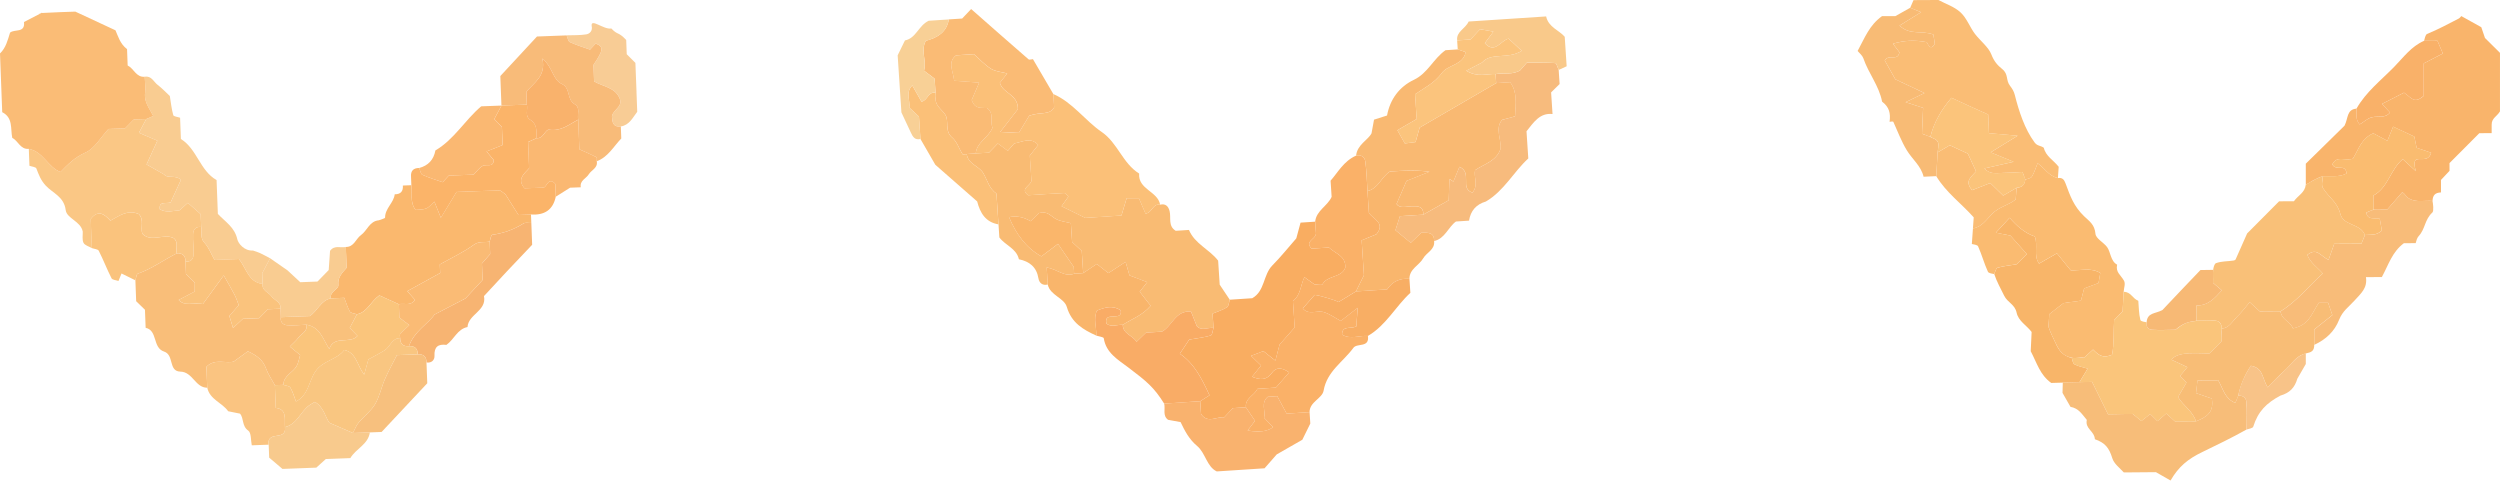 <?xml version="1.0" encoding="UTF-8"?><svg id="_レイヤー_2" xmlns="http://www.w3.org/2000/svg" viewBox="0 0 1214.35 233.41"><defs><style>.cls-1{fill:#f9bb73;}.cls-1,.cls-2,.cls-3,.cls-4,.cls-5,.cls-6,.cls-7,.cls-8,.cls-9,.cls-10,.cls-11,.cls-12,.cls-13,.cls-14,.cls-15,.cls-16,.cls-17,.cls-18,.cls-19,.cls-20,.cls-21,.cls-22,.cls-23,.cls-24,.cls-25,.cls-26,.cls-27,.cls-28,.cls-29,.cls-30,.cls-31,.cls-32,.cls-33,.cls-34,.cls-35,.cls-36,.cls-37,.cls-38,.cls-39,.cls-40,.cls-41,.cls-42,.cls-43,.cls-44,.cls-45,.cls-46,.cls-47,.cls-48,.cls-49{stroke-width:0px;}.cls-2{fill:#f9b972;}.cls-3{fill:#fabb71;}.cls-4{fill:#fbb469;}.cls-5{fill:#fac57b;}.cls-6{fill:#f9c98a;}.cls-7{fill:#fab86e;}.cls-8{fill:#fabc70;}.cls-9{fill:#f9b26c;}.cls-10{fill:#fabb75;}.cls-11{fill:#fabc76;}.cls-12{fill:#f8b569;}.cls-13{fill:#f9c078;}.cls-14{fill:#f8d096;}.cls-15{fill:#f8bc79;}.cls-16{fill:#f7bd79;}.cls-17{fill:#f9cc91;}.cls-18{fill:#f8ae64;}.cls-19{fill:#f9c681;}.cls-20{fill:#f8bd76;}.cls-21{fill:#fac57c;}.cls-22{fill:#fbc47b;}.cls-23{fill:#fabd75;}.cls-24{fill:#f8bb79;}.cls-25{fill:#fab66b;}.cls-26{fill:#fac37d;}.cls-27{fill:#fac481;}.cls-28{fill:#fab168;}.cls-29{fill:#f9ac66;}.cls-30{fill:#f9ad61;}.cls-31{fill:#f9b56b;}.cls-32{fill:#f9b26e;}.cls-33{fill:#f7b472;}.cls-34{fill:#f8cc95;}.cls-35{fill:#f8c388;}.cls-36{fill:#f7c07e;}.cls-37{fill:#fbc47d;}.cls-38{fill:#fbc078;}.cls-39{fill:#f8ca8d;}.cls-40{fill:#f7bb7d;}.cls-41{fill:#f9be79;}.cls-42{fill:#f9c17c;}.cls-43{fill:#f7b975;}.cls-44{fill:#fab872;}.cls-45{fill:#f9b66d;}.cls-46{fill:#fac785;}.cls-47{fill:#f8bb75;}.cls-48{fill:#f9b169;}.cls-49{fill:#f9b46b;}</style></defs><g id="illust"><path class="cls-1" d="m577.53,111.7c2.8,6.75,9.91,9.36,14.17,14.91.13,1.92.26,4.02.4,6.12.14,2.14.28,4.27.36,5.55,1.9,2.85,3.39,5.07,4.88,7.3-.42,1.26-.46,3.12-1.32,3.66-2.2,1.37-4.76,2.15-7.03,3.1.17,2.66.32,4.8.46,6.95-2.7-.36-5.67,1.68-8.09-.87-1-2.5-1.98-4.94-2.85-7.13-7.69-.43-8.97,6.92-14.04,9.79-2.49.16-5.32.35-7.8.51-1.66,1.6-3.05,2.95-4.58,4.43-2.02-3.23-6.65-3.82-6.71-8.24,4.3-2.82,9.44-4.47,13.55-9.25-1.85-2.37-3.5-4.49-5.33-6.83.97-1.24,2.23-2.83,3.65-4.64-3.06-1.17-6.12-2.34-8.61-3.29-.72-2.51-1.28-4.44-1.89-6.56-3.19,2.09-5.85,3.82-8.35,5.46-2.47-1.94-4.14-3.25-5.65-4.44-2.18,1.47-4.39,2.95-6.59,4.44-.24-3.59-.47-7.18-.7-10.77-1.56-1.45-3.12-2.9-4.69-4.35-.19-2.87-.38-5.74-.6-9.13-2.41-.65-5.23-.86-7.42-2.14-2.39-1.4-4.13-3.94-8.01-2.79-1.08,1.05-2.58,2.5-4.1,3.97q-5.2-3.11-10.48-1.97c3.35,8.11,8.26,14.92,15.7,19.05,2.28-1.72,4.42-3.33,8.06-6.08,2.32,3.4,4.34,6.34,7.64,11.18-.06-.98.08,1.17.22,3.32-4.62,1.78-8.07-2.1-13.34-3.06.19,3.16.34,5.73.49,8.3-2.6.67-4.16-.85-4.51-2.97-.91-5.56-4.34-8.22-9.49-9.3-1.2-5.29-6.67-6.76-9.49-10.6-.14-2.11-.28-4.23-.42-6.34-.33-4.97-.65-9.94-.98-14.95-3.55-2.41-4.42-6.53-6.43-9.97-2.05-3.51-7.4-4.34-8.02-9.24,1.46-.1,2.92-.19,4.38-.29,2.19-.14,4.38-.29,6.46-.42,1.49-1.55,2.93-3.04,4.27-4.44,1.71,1.26,3.29,2.43,4.84,3.57,1.2-1.37,2.16-2.47,3.13-3.57,3.96-.69,8.05-3.35,11.63.73-1.34,1.7-2.67,3.38-4.07,5.15.28,4.33.57,8.65.81,12.3-.89,2.71-5.67,3.86-1.59,6.98,5.89-.39,11.72-.81,17.56-1.08.52-.02,1.09.9,2,1.7-1.07,1.5-2.18,3.06-3.36,4.7,3.97,1.95,8.04,3.95,11.54,5.67,6.26-.41,11.98-.79,17.56-1.15.9-2.98,1.68-5.56,2.54-8.42,2.16,0,4.15.02,5.94.02,1.26,2.93,2.32,5.4,3.22,7.49,3.32-.48,3.41-5,7.11-4.35,2.67-.67,4,.89,4.56,3.09.82,3.26-.86,7.27,2.98,9.6,2.15-.14,4.31-.28,6.46-.42Z"/><path class="cls-40" d="m713.55,107.18c-2.11.14-4.23.28-6.34.42-3.84,2.82-5.31,8.29-10.6,9.49.07-4.33-2.96-4.11-6.26-4.03-1.34,1.29-2.86,2.74-5.09,4.88-2.41-1.98-4.99-4.1-7.45-6.12,1.02-3.17,1.63-5.08,2.19-6.82,4.11-.27,7.74-.51,11.37-.75,4.1-2.32,8.19-4.64,12.29-6.95.14-3.45.28-6.91.42-10.37.62.43,1.24.86,1.87,1.29,1.05-2.55,2.1-5.09,2.96-7.18,6.49,2.86-.07,10.56,6.34,12.53,3-3.81.49-7.48,1.23-10.89,4.46-3.03,10.33-4.37,12.37-10.3.53-4.82-2.87-9.95.79-14.16,2.36-.64,4.32-1.17,6.28-1.7.26-6.08,1.23-11.7-2.39-16.58-2.42.16-4.59.3-6.77.44-.1-1.46-.19-2.92-.29-4.38,3.99-.69,8.28.46,11.92-1.83,1.01-1.15,1.93-2.2,3.28-3.74,4.31.02,9.06-.09,13.79.21.62.04,1.11,2.18,1.66,3.35.14,2.14.28,4.27.45,6.82-1.31,1.29-2.82,2.78-4.13,4.06.21,3.26.4,6.1.69,10.51-6.22-.69-9.2,4.13-12.64,8.38.14,2.14.28,4.27.42,6.41.14,2.15.28,4.31.45,6.79-7.13,6.51-11.76,15.76-20.61,20.92-4.7,1.38-7.43,4.49-8.18,9.33Z"/><path class="cls-38" d="m511.64,45.68c9.45,4.08,15.29,12.79,23.49,18.41,7.77,5.32,10.18,15.25,18.2,20.21-.6,7.74,9.08,8.56,10.2,15.14-3.7-.65-3.8,3.87-7.11,4.35-.9-2.09-1.96-4.57-3.22-7.49-1.79,0-3.78-.01-5.94-.02-.86,2.85-1.64,5.43-2.54,8.42-5.58.37-11.3.74-17.56,1.15-3.49-1.72-7.56-3.72-11.54-5.67,1.18-1.64,2.28-3.2,3.36-4.7-.91-.8-1.48-1.72-2-1.7-5.84.28-11.67.7-17.56,1.08-4.08-3.11.7-4.26,1.59-6.98-.24-3.66-.52-7.98-.81-12.3,1.41-1.78,2.73-3.46,4.07-5.15-3.58-4.08-7.67-1.43-11.63-.73-.96,1.1-1.93,2.2-3.13,3.57-1.55-1.15-3.13-2.31-4.84-3.57-1.34,1.4-2.78,2.89-4.27,4.44-2.09.14-4.27.28-6.46.42.46-5.5,6.15-7.55,8.17-12.57-1.39-2.77,1.03-6.93-2.76-9.52-2.61-.21-5.75.82-7.37-3.89.91-2.12,2.15-4.99,3.63-8.42-4.23-.32-8.25-.63-12.15-.93-.43-4.71-3.42-8.92.94-12.34,2.99-.2,5.86-.38,8.65-.57,2.81,2.46,5.29,5.22,8.33,7.11,2.17,1.35,5.08,1.52,7.86,2.27-1.61,2.03-2.9,3.66-3.58,4.52,1.47,5.34,8.84,5.43,8.78,12.8-2.26,2.92-5.03,6.5-8.58,11.08,3.52.19,5.5.29,9,.48,1.87-3.09,4.1-6.78,5.04-8.34,5.66-2.07,9.79-.07,12.14-4.06-.14-2.14-.28-4.3-.42-6.47Z"/><path class="cls-30" d="m597.35,145.58c3.64-.24,7.29-.48,10.91-.72,6.22-3.5,5.24-11.36,9.8-15.96,4.11-4.14,7.76-8.73,11.61-13.13.7-2.59,1.4-5.18,2.06-7.63,2.73-.18,4.92-.32,7.11-.47.14,2.19.29,4.37.38,5.77-.28,3.04-5.64,3.58-2.12,7.34,2.87-.19,5.73-.38,8.42-.55,3.14,3.01,8.26,4.04,7.95,9.75-1.79,5.05-8.65,3.59-11.13,8.15-.31.57-2.68.02-3.86-.01-1.71-1.22-3.26-2.33-4.89-3.5-1.93,4.13-1.8,8.7-5.55,11.58.28,4.26.56,8.6.84,12.82-2.52,2.88-4.93,5.62-7.34,8.36-.67,2.53-1.33,5.06-2.04,7.78-2.2-1.74-3.88-3.07-5.82-4.61-1.85.7-3.75,1.42-6.03,2.29,1.95,1.88,3.44,3.32,4.89,4.71-1.25,1.57-2.54,3.19-4.36,5.46,4.03,1.64,7,1.74,9.64-1.89,2.05-2.82,4.71-2.75,8.38-.21-2.27,2.59-4.4,5.02-6.46,7.36-3.22.21-6.08.4-8.97.59-1.5,3.33-6.09,4.51-5.59,8.97-2.08.14-4.16.27-6.36.42-1.34,1.43-2.74,2.93-4.17,4.46-3.72-.45-8.06,3.14-11.24-1.58-.14-2.08-.27-4.16-.41-6.24,1.54-.98,3.07-1.96,4.52-2.88-3.81-8.26-7.52-15.55-14.42-20.18,1.9-2.88,3.78-5.72,4.54-6.86,5.09-.91,7.91-1.16,10.52-2.05.76-.26.89-2.37,1.31-3.63-.14-2.15-.28-4.29-.46-6.95,2.27-.95,4.83-1.73,7.03-3.1.86-.54.91-2.4,1.32-3.66Z"/><path class="cls-10" d="m511.64,45.68c.14,2.17.28,4.34.42,6.47-2.35,3.99-6.48,1.99-12.14,4.06-.95,1.57-3.18,5.26-5.04,8.34-3.5-.19-5.48-.29-9-.48,3.54-4.58,6.32-8.16,8.58-11.08.06-7.37-7.31-7.45-8.78-12.8.68-.86,1.97-2.48,3.58-4.52-2.78-.75-5.69-.92-7.86-2.27-3.04-1.88-5.53-4.65-8.33-7.11-2.79.18-5.66.37-8.65.57-4.37,3.41-1.38,7.63-.94,12.34,3.9.3,7.92.6,12.15.93-1.48,3.43-2.71,6.3-3.63,8.42,1.62,4.7,4.76,3.68,7.37,3.89,3.79,2.59,1.37,6.75,2.76,9.52-2.02,5.02-7.71,7.07-8.17,12.57-1.46.1-2.92.19-4.38.29-.69.05-1.83.38-2.01.09-1.73-2.68-2.73-6.14-5.03-8.07-3.94-3.3-1.32-8.1-3.43-11.22-1.86-2.74-5.2-4.44-4.56-8.52.1-.67-.07-1.38-.11-2.07-.14-2.14-.28-4.27-.45-6.82-1.46-1.1-3.16-2.38-5.16-3.89,1.42-4.82-1.77-9.73.88-14.5,5.56-1.5,10.12-4.07,11.19-10.4,2.17-.14,4.34-.28,6.45-.42,1.46-1.54,2.9-3.05,4.37-4.61,9.33,8.2,18.58,16.35,27.89,24.43.39.34,1.4-.05,2.13-.09,1.65,2.82,3.3,5.65,4.95,8.47,1.65,2.82,3.3,5.65,4.95,8.47Z"/><path class="cls-29" d="m589.45,159.29c-.42,1.26-.55,3.37-1.31,3.63-2.61.89-5.44,1.14-10.52,2.05-.76,1.14-2.63,3.98-4.54,6.86,6.9,4.63,10.62,11.92,14.42,20.18-1.45.92-2.98,1.9-4.52,2.88-5.84.38-11.68.77-17.51,1.15-4.93-7.85-8.23-10.61-17.52-17.63-4.86-3.67-10.71-6.97-11.81-14.11-.09-.6-2.36-.86-3.62-1.27.17-4.06-1.56-8.17.31-12.16,3.87-1.6,7.69-2.71,11.55-.13,1.06,5.84-8.45-.03-6.96,6.45,2.47,1.95,5.29.39,7.94.6.07,4.42,4.69,5,6.71,8.24,1.53-1.48,2.92-2.82,4.58-4.43,2.48-.16,5.31-.35,7.8-.51,5.06-2.87,6.35-10.22,14.04-9.79.87,2.18,1.85,4.63,2.85,7.13,2.42,2.55,5.39.51,8.09.87Z"/><path class="cls-31" d="m545.38,157.78c-2.65-.21-5.47,1.35-7.94-.6-1.49-6.48,8.02-.62,6.96-6.45-3.86-2.58-7.68-1.46-11.55.13-1.87,3.99-.15,8.1-.31,12.16-6.43-2.91-12.07-6.19-14.33-13.89-1.33-4.53-8.1-5.58-9.29-10.94-.15-2.57-.31-5.13-.49-8.3,5.27.96,8.72,4.84,13.34,3.06,1.46-.1,2.92-.19,4.38-.29,2.2-1.48,4.41-2.97,6.59-4.44,1.51,1.19,3.18,2.49,5.65,4.44,2.5-1.64,5.16-3.37,8.35-5.46.61,2.11,1.17,4.05,1.89,6.56,2.49.95,5.55,2.12,8.61,3.29-1.42,1.81-2.68,3.41-3.65,4.64,1.83,2.35,3.49,4.47,5.33,6.83-4.11,4.78-9.25,6.42-13.55,9.25Z"/><path class="cls-38" d="m454.43,45.04c.05.69.22,1.4.11,2.07-.64,4.07,2.71,5.77,4.56,8.52,2.11,3.12-.51,7.93,3.43,11.22,2.3,1.93,3.3,5.39,5.03,8.07.18.28,1.32-.05,2.01-.09.63,4.9,5.97,5.74,8.02,9.24,2.01,3.44,2.88,7.56,6.43,9.97.33,5.01.65,9.98.98,14.95-6.3-1.06-8.91-5.56-10.35-11.14-7.48-6.56-14.96-13.12-20.32-17.81-3.3-5.72-5.26-9.12-7.23-12.53-.24-3.63-.48-7.26-.71-10.85-1.6-1.49-3.17-2.96-4.71-4.4.54-3.49-2.01-7.22,1.44-10.77,1.6,2.83,3.13,5.52,4.47,7.88,3.03-.48,3.13-4.96,6.83-4.32Z"/><path class="cls-25" d="m526.14,132.66c-1.46.1-2.92.19-4.38.29-.14-2.15-.28-4.31-.22-3.32-3.31-4.84-5.32-7.78-7.64-11.18-3.64,2.75-5.78,4.36-8.06,6.08-7.44-4.12-12.35-10.93-15.7-19.05q5.29-1.14,10.48,1.97c1.52-1.47,3.01-2.92,4.1-3.97,3.87-1.15,5.62,1.4,8.01,2.79,2.19,1.28,5.01,1.49,7.42,2.14.22,3.39.41,6.26.6,9.13,1.56,1.45,3.13,2.9,4.69,4.35.23,3.59.47,7.18.7,10.77Z"/><path class="cls-32" d="m565.48,196.03c5.84-.38,11.68-.77,17.51-1.15.14,2.08.27,4.16.41,6.24,3.18,4.72,7.52,1.13,11.24,1.58,1.43-1.53,2.83-3.02,4.17-4.46,2.2-.14,4.28-.28,6.36-.42,1.48,2.2,2.96,4.41,4.43,6.59-1.08,1.41-2.29,2.99-3.57,4.67q8.17,1.55,12.33-1.57c-1.42-1.5-2.85-3.01-4.34-4.59.79-3.48-1.72-7.28,1.83-10.19,1.4-.09,2.83-.19,4.56-.3,1.51,2.79,3.08,5.69,4.58,8.48,3.92-.26,7.52-.49,11.12-.73.14,2.14.28,4.27.36,5.55-1.51,3.07-2.7,5.47-3.88,7.88-3.45,1.97-6.89,3.95-12.43,7.11-.69.79-3.06,3.49-5.92,6.75-7.16.47-14.88.98-23.21,1.52-4.87-2.3-5.47-8.95-9.51-12.33-3.97-3.33-6.02-7.36-8.06-11.63-2.07-.38-4.05-.74-6.08-1.11-2.82-2.08-1.2-5.28-1.91-7.9Z"/><path class="cls-28" d="m636.11,200.19c-3.6.24-7.2.47-11.12.73-1.51-2.79-3.08-5.69-4.58-8.48-1.73.11-3.16.21-4.56.3-3.55,2.91-1.04,6.71-1.83,10.19,1.49,1.58,2.92,3.09,4.34,4.59q-4.16,3.13-12.33,1.57c1.29-1.68,2.5-3.26,3.57-4.67-1.47-2.18-2.95-4.39-4.43-6.59-.5-4.45,4.09-5.64,5.59-8.97,2.89-.19,5.75-.38,8.97-.59,2.06-2.34,4.19-4.78,6.46-7.36-3.67-2.53-6.33-2.6-8.38.21-2.64,3.63-5.61,3.53-9.64,1.89,1.81-2.27,3.11-3.89,4.36-5.46-1.45-1.39-2.94-2.83-4.89-4.71,2.29-.87,4.18-1.59,6.03-2.29,1.94,1.54,3.62,2.87,5.82,4.61.71-2.72,1.38-5.25,2.04-7.78,2.41-2.74,4.82-5.49,7.34-8.36-.28-4.22-.56-8.56-.84-12.82,3.75-2.88,3.62-7.45,5.55-11.58,1.63,1.16,3.18,2.27,4.89,3.5,1.18.03,3.55.58,3.86.01,2.48-4.55,9.34-3.1,11.13-8.15.31-5.71-4.81-6.74-7.95-9.75-2.69.18-5.55.36-8.42.55-3.52-3.76,1.84-4.3,2.12-7.34-.09-1.4-.24-3.58-.38-5.77.55-5.42,6.02-7.58,8-12.05-.14-2.16-.28-4.31-.51-7.86,3.43-3.82,6.28-9.47,12.39-12.17,2.5-.66,4.2.81,4.47,2.81.65,4.76.74,9.6,1.06,14.41.23,3.58.47,7.16.7,10.67,2.32,3.1,8.14,4.91,3.6,10.32-2.45,1-4.87,2-7.13,2.93.41,6.3.79,12.02,1.11,16.97-1.49,3.02-2.69,5.43-3.88,7.85-2.86,1.75-5.72,3.49-8.46,5.16-1.6-1.02-10.26-3.48-11.61-3.46-1.91,2.18-3.82,4.36-5.74,6.54,2.86,3.45,6.76.83,9.94,1.74,3.13.89,5.92,2.99,8.47,4.35,2.79-2.16,4.65-3.6,8.25-6.38-.35,4.66-.54,7.15-.68,9.07-3.2,1.34-6.91-.52-6.92,3.96,4.1,2.48,8.39.34,12.56.62.88,5.94-5.27,3.36-7.05,5.81-4.94,6.79-12.82,11.35-14.46,20.76-.68,3.89-6.81,5.41-6.84,10.46Z"/><path class="cls-2" d="m664.24,92.83c-.32-4.81-.4-9.65-1.06-14.41-.27-2-1.97-3.47-4.47-2.81.53-5.4,5.85-7.58,7.5-10.86.55-3.02.91-4.97,1.21-6.63,2.51-.8,4.42-1.4,6.32-2.01,1.46-7.94,6.03-14.01,13.02-17.33,6.81-3.24,9.42-10.18,15.37-14.39,1.7-.11,3.83-.25,5.97-.39,1.28.43,2.56.86,3.84,1.3-1.26,6.47-8.62,6.05-11.61,10.19-3.41,4.73-8.3,7.1-12.97,10.29.18,2.79.37,5.65.79,12.03-1.76,1.02-5.63,3.27-9.38,5.44,1.79,3.18,2.75,4.9,3.61,6.43,1.94-.25,3.36-.43,5.23-.66.68-2.43,1.41-5.02,1.98-7.03,12.65-7.36,24.92-14.49,37.19-21.63,2.17-.14,4.35-.29,6.77-.44,3.63,4.88,2.66,10.51,2.39,16.58-1.95.53-3.91,1.06-6.28,1.7-3.66,4.21-.26,9.34-.79,14.16-2.04,5.93-7.91,7.27-12.37,10.3-.75,3.41,1.76,7.09-1.23,10.89-6.41-1.97.15-9.67-6.34-12.53-.86,2.09-1.91,4.64-2.96,7.18-.62-.43-1.24-.86-1.87-1.29-.14,3.46-.28,6.91-.42,10.37-4.1,2.32-8.19,4.64-12.29,6.95.05-4.23-2.85-4.14-5.83-4.02-2.7.11-5.65,1.15-7.19-1.15,1.79-4.15,3.38-7.8,4.85-11.21,2.38-.95,4.6-1.83,11.14-4.44-9.44-1.15-14.34-.26-19.16-.12-4.21,2.56-5.63,8.27-10.94,9.52Z"/><path class="cls-37" d="m726.76,40.36c-12.27,7.14-24.55,14.28-37.19,21.63-.57,2.01-1.3,4.61-1.98,7.03-1.87.24-3.29.42-5.23.66-.86-1.54-1.82-3.25-3.61-6.43,3.75-2.18,7.63-4.42,9.38-5.44-.42-6.38-.61-9.25-.79-12.03,4.67-3.19,9.56-5.56,12.97-10.29,2.99-4.14,10.36-3.73,11.61-10.19-1.28-.43-2.56-.87-3.84-1.3-.1-1.46-.19-2.92-.29-4.38,2.17-.14,4.34-.28,6.48-.43,1.48-1.59,2.94-3.16,4.64-4.99,1.85.33,3.83.68,6.48,1.16-1.65,2.23-2.82,3.79-4.16,5.61,4.94,5.45,7.72-1.4,11.58-2.19,1.96,1.83,3.95,3.69,6.33,5.91-6.75,4.33-14.63.52-19.25,5.67-2.44,1.26-4.88,2.53-7.69,3.99,5.79,3.5,10.08,1.36,14.25,1.64.1,1.46.19,2.92.29,4.38Z"/><path class="cls-6" d="m726.47,35.98c-4.17-.28-8.46,1.86-14.25-1.64,2.81-1.46,5.25-2.72,7.69-3.99,4.62-5.15,12.5-1.33,19.25-5.67-2.38-2.22-4.37-4.08-6.33-5.91-3.86.79-6.64,7.65-11.58,2.19,1.35-1.81,2.51-3.38,4.16-5.61-2.65-.47-4.64-.83-6.48-1.16-1.7,1.83-3.16,3.4-4.64,4.99-2.14.14-4.31.28-6.48.43-.52-4.31,3.89-5.5,5.58-9.16,12.39-.81,25.01-1.64,37.63-2.47,1.11,5.26,6.38,6.73,9.03,9.89.34,5.11.64,9.81.94,14.32-1.55.71-2.71,1.25-3.87,1.78-.55-1.17-1.04-3.31-1.66-3.35-4.73-.3-9.48-.19-13.79-.21-1.35,1.54-2.28,2.59-3.28,3.74-3.64,2.29-7.93,1.14-11.92,1.83Z"/><path class="cls-45" d="m664.24,92.83c5.31-1.25,6.73-6.96,10.94-9.52,4.83-.14,9.72-1.04,19.16.12-6.54,2.6-8.76,3.49-11.14,4.44-1.47,3.41-3.06,7.06-4.85,11.21,1.54,2.29,4.49,1.26,7.19,1.15,2.98-.12,5.88-.21,5.83,4.02-3.63.24-7.26.48-11.37.75-.56,1.74-1.17,3.65-2.19,6.82,2.46,2.02,5.04,4.14,7.45,6.12,2.23-2.14,3.74-3.59,5.09-4.88,3.3-.08,6.33-.3,6.26,4.03.47,4.21-3.66,5.52-5.31,8.4-1.99,3.48-6.73,5.12-6.68,9.98-4.62-.42-8.26,1.25-10.83,5.11-5.07.33-10.11.66-15.15.99,1.19-2.41,2.39-4.83,3.88-7.85-.32-4.94-.7-10.67-1.11-16.97,2.26-.93,4.68-1.92,7.13-2.93,4.54-5.42-1.29-7.22-3.6-10.32-.23-3.51-.47-7.09-.7-10.67Z"/><path class="cls-18" d="m658.64,141.56c5.04-.33,10.08-.66,15.15-.99,2.58-3.86,6.21-5.53,10.83-5.11.14,2.15.28,4.31.45,6.79-7.13,6.51-11.76,15.76-20.61,20.92-4.17-.28-8.46,1.86-12.56-.62,0-4.48,3.72-2.62,6.92-3.96.14-1.92.33-4.42.68-9.07-3.6,2.78-5.46,4.23-8.25,6.38-2.55-1.36-5.33-3.46-8.47-4.35-3.18-.9-7.08,1.71-9.94-1.74,1.91-2.18,3.82-4.36,5.74-6.54,1.35-.02,10.01,2.43,11.61,3.46,2.73-1.67,5.59-3.41,8.46-5.16Z"/><path class="cls-14" d="m454.43,45.04c-3.7-.63-3.8,3.84-6.83,4.32-1.34-2.37-2.87-5.06-4.47-7.88-3.45,3.55-.89,7.28-1.44,10.77,1.54,1.44,3.11,2.91,4.71,4.4.24,3.59.47,7.22.71,10.85-2.59.67-3.7-.93-4.6-2.94-1.06-2.37-2.19-4.7-4.66-9.96-.47-7.16-1.16-17.62-1.82-27.72,1.21-2.48,2.38-4.86,3.54-7.25,5.44-1.05,6.46-7.08,11.52-9.55,2.71-.18,6.26-.41,9.8-.64-1.07,6.33-5.63,8.9-11.19,10.4-2.65,4.76.54,9.68-.88,14.5,2,1.5,3.69,2.78,5.16,3.89.17,2.54.31,4.68.45,6.82Z"/><path class="cls-49" d="m1177.47,19.79c.25-.83.65-2.96,1.44-3.29,5.42-2.22,10.27-4.85,15.38-7.48.58-.3.83-.77,1.26-1.21,3.23,1.8,6.47,3.61,9.71,5.4.59,1.75,1.19,3.49,1.79,5.24,2.43,2.41,4.86,4.82,7.29,7.23,0,9.47,0,18.95,0,28.42-1.46,2.5-4.08,3.24-4.04,6.49.02,1.28,0,2.76,0,4.07-2,.02-4,.02-6,.04-4.83,4.84-9.65,9.68-14.47,14.52,0,1.26,0,2.51,0,3.77-1.38,1.47-2.77,2.94-4.15,4.42,0,2.02,0,4.04,0,6.06-2.81.13-3.98,1.3-4.11,4.13-3.88-.31-7.7.84-11.29-1.09-1.3-.7-2.13-2.34-3.36-3.19-2.44,2.8-4.92,5.66-7.38,8.49-2.23.01-4.46.03-6.7.04,0-2.28,0-4.55,0-6.83,7.32-4.01,8.08-12.47,14.28-17.7,2.12,1.94,4.23,3.89,6.35,5.83-3.05-10.76,5.45-1.94,7.45-8.95-2.35-.8-4.71-1.6-7.06-2.4-.38-1.82-.75-3.65-1.13-5.47-3.43-1.6-6.87-3.2-10.3-4.8-.93,2.3-1.86,4.59-2.78,6.88-2.29-1.22-4.57-2.44-6.86-3.66-5.85,2.71-6.8,7.18-9.89,12.33-4.08,1.33-7.47-1.84-10.04,2.74,1.99,3.63,6.32-.64,6.98,4.43-3.79,2.1-7.53.92-11.61,1.44-1.28.16-2.1.79-3.47,1.37-1.37.58-3.29,1.93-4.74,2.68-.03-3.38,0-6.82-.01-10.22,6.27-6.15,12.54-12.31,18.81-18.46,1.86-3.58.96-7.91,5.82-8.29.26,2.96-.62,5.27,1.55,7.67,2.04-1.13,3.54-2.86,5.91-3.45,3.23-.81,6.34.66,8.82-2.3-1.27-1.39-2.56-2.82-3.84-4.23,3.55-1.81,7.1-3.63,10.66-5.44,4.03,2.75,4.82,5.5,9.58,1.57,0-5.26,0-10.52,0-15.78,3.1-1.6,6.2-3.21,9.29-4.82-.88-2.06-1.76-4.13-2.65-6.19-2.16,0-4.33.05-6.47.02Z"/><path class="cls-16" d="m1054.34,233.41c-2.35-1.35-4.75-2.7-7.12-4.06-5.2.02-10.38.11-15.59.13-1.95-2.09-4.81-4.25-5.63-6.97-1.53-5.03-3.54-7.45-8.43-9.16-.27-4.07-4.85-5-3.93-9.39-2.43-2.89-3.95-5.64-7.92-6.33-1.29-2.26-2.58-4.52-3.88-6.79.05-1.67.09-3.34.14-5.01,2.7-.07,5.37-.14,8.08-.21,2.02-.05,4.1-.1,6.13-.16,2.59,5.27,5.18,10.54,7.78,15.8,3.98-.11,7.97-.17,11.95-.23,1.42,1.15,2.84,2.31,4.25,3.46,1.43-1.14,2.86-2.27,4.29-3.41,1.17,1.16,2.35,2.32,3.52,3.48,1.42-1.25,2.84-2.49,4.27-3.73,1.42,1.3,2.84,2.59,4.26,3.88,3.38-.02,6.77-.03,10.15-.06,5.62-2.18,8.75-4.66,7.71-11.05-2.56-.88-5.12-1.77-7.68-2.64.23-2.05.47-4.1.7-6.15,3.35-.03,6.7-.06,10.06-.09,2.59,4.47,3.12,8.84,8.33,10.99.48-1.14.93-2.32,1.41-3.45,2.06-.36,3.78.85,3.95,2.81.4,4.67.12,8.95.14,13.54-6.92,3.89-14.57,7.61-21.59,10.99-7.02,3.38-11.5,7.14-15.35,13.78Z"/><path class="cls-12" d="m1010.07,185.64c-2.69.07-5.39.14-8.08.21-1.88.05-3.75.11-5.63.16-5.49-3.92-6.93-9.69-9.96-15.42.14-3.12.29-6.21.44-9.34-2.45-3.25-6.41-5.26-7.29-9.37-.88-4.11-4.37-4.83-6.06-8.27-1.69-3.44-3.57-6.78-4.8-10.46.29-.75.85-2.86,1.57-3.07,3.18-.94,6.12-1.12,9.28-1.68,1.65-1.65,3.32-3.32,4.98-4.98-2.65-2.99-5.31-5.98-7.96-8.97-2.36-.48-4.72-.96-7.07-1.43,2.22-2.41,4.45-4.82,6.67-7.23,3.5,4.01,7.16,7.32,12.24,9.1,1.64,4.48-.76,9.2,2.05,13.18,2.9-1.65,5.79-3.33,8.67-5.01,2.24,2.75,4.47,5.5,6.71,8.25,5.03.18,9.83-1.47,14.36,1.3-.28,1.63-.56,3.25-.85,4.88-2.33.88-4.65,1.78-6.99,2.62-.52,1.98-1.02,3.95-1.54,5.92-2.81.39-5.62.79-8.43,1.18-2.34,1.83-4.64,3.5-7.01,5.44.1,1.24-.49,5.56-.27,6.27,1,3.12,2.36,5.34,3.44,7.84,1.74,4,3.71,6,7.82,7.15.28.84.47,2.63,1.28,3.05,2.12,1.1,4.22,1.39,6.41,2.1-1.33,2.18-2.65,4.39-3.98,6.59Z"/><path class="cls-15" d="m1152.88,101.9c2.11-.26,4.49.03,6.66-.11,2.47-2.81,4.94-5.69,7.39-8.48,1.23.85,2.06,2.48,3.36,3.19,3.58,1.94,7.43.75,11.28,1.12.25,1.18.71,4.88-.06,5.59-3.85,3.53-3.35,7.94-6.73,11.57-.75.8-1.07,2.22-1.39,3.32-1.92.02-3.82.02-5.74.04-5.72,4.27-7.39,10.4-10.69,16.44-2.57.01-5.15.04-7.72.04.76,5.3-2.26,7.74-5.61,11.43-2.85,3.13-5.75,5-7.44,9.31-2.21,5.63-6.42,9.55-12.05,12.15-.01-2.46,0-4.97,0-7.45,2.93-2.33,5.86-4.66,8.79-6.99-.69-2-1.38-4-2.07-6-1.52,0-3.03.02-4.55.03-3.83,6.02-4.81,10.77-12.53,12.44-1.43-3.65-5.35-3.95-6.06-8.28,8.06-4.89,13.61-12.17,20.54-18.41-2.64-3.05-6.05-5.13-7.5-9.02,4.65-3.65,6.11.35,10.31,2.42.92-2.6,1.84-5.2,2.76-7.8,4.4-.03,8.8-.05,13.2-.07.57-1.4,1.15-2.8,1.72-4.2,3.35-.31,5.53.31,8.22-2.18-.34-1.91-.68-3.81-1.02-5.72-2.99-.46-5.81.67-6.58-3.02,1.25-.29,2.2-1.17,3.51-1.33Z"/><path class="cls-35" d="m1120.02,171.63c0,1.72,0,3.45,0,5.18-1.37,2.37-2.73,4.75-4.1,7.12-1.33,4.5-3.72,6.89-8.21,8.23-6.78,3.6-10.89,7.62-13.23,15.14-.2.66-2.46,1.15-3.17,1.32-.09-4.56.24-8.86-.17-13.53-.17-1.96-1.89-3.17-3.95-2.81.94-5.32,3.22-10.11,6.11-14.63,6.08,1.08,5.43,5.97,8.17,10.52,2.67-2.8,5.23-5.4,8.1-8.06,3.43-3.18,5.67-7.13,10.45-8.49Z"/><path class="cls-3" d="m968.68,133.14c-.81-.18-2.71-.38-3.06-1.14-1.9-4.14-2.92-8.2-4.79-12.35-.34-.75-2.25-.92-3.03-1.13.15-2.54.36-5,.54-7.57,4.28-.67,6.58-4.29,9.24-7,3.52-3.59,7.83-4.1,11.56-7.1.12-1.84.26-3.76.39-5.63,2.65-.23,3.9-1.3,4.23-3.98.9-.35,2.67-.6,3.17-1.42,1.33-2.14,1.87-4.3,2.82-6.54,3.48,2.53,5.43,6.18,9.83,7.22,2.2-.34,3.06.74,3.75,2.62,2.29,6.21,3.99,11.07,8.99,15.9,2.54,2.45,5.13,3.98,5.53,8.54.2,2.32,3.92,4.15,5.65,6.46,1.73,2.31,1.68,6.88,4.87,8.53-.77,3.71,1.6,4.83,3.29,7.71.91,1.56-.03,3.66-.11,5.46-.14,3.07-.36,6.37-.51,9.47-1.38,1.43-2.75,2.85-4.13,4.28-.37,5.64.09,11.26-.99,16.83-4.26,1.75-6.22.57-9.23-2.54-1.45,1.35-2.91,2.62-4.38,3.97-1.93-.22-4.03.44-5.94.06-4.15-.83-6.07-3.16-7.83-7.06-1.1-2.43-2.43-4.75-3.45-7.83-.23-.69.37-5.04.27-6.27,2.36-1.94,4.67-3.61,7.01-5.44,2.81-.39,5.62-.78,8.43-1.18.51-1.97,1.03-3.95,1.54-5.92,2.34-.85,4.66-1.74,6.99-2.62.28-1.63.57-3.25.85-4.88-4.53-2.77-9.34-1.11-14.36-1.3-2.24-2.75-4.48-5.5-6.71-8.25-2.89,1.67-5.77,3.36-8.67,5.01-2.81-3.98-.41-8.71-2.05-13.18-5.08-1.78-8.74-5.1-12.24-9.1-2.22,2.41-4.45,4.82-6.67,7.23,2.36.48,4.72.96,7.07,1.43,2.65,2.99,5.31,5.98,7.96,8.97-1.66,1.66-3.33,3.33-4.98,4.98-3.15.56-6.1.75-9.28,1.68-.72.21-1.27,2.33-1.57,3.06Z"/><path class="cls-23" d="m999.58,86.51c-4.4-1.03-6.34-4.69-9.83-7.22-.95,2.24-1.49,4.4-2.82,6.54-.51.82-2.27,1.07-3.17,1.42-.47-1.23-.91-2.46-1.33-3.7-3.27.22-5.91.34-9.33.43-3.43.09-6.57.85-9.22-2.16,4.71-1.06,9.48-2.14,14.21-3.22-3.72-1.52-7.44-3.05-11.16-4.58,4.37-2.69,8.75-5.38,13.12-8.08-4.65-.41-9.29-.82-13.94-1.24-.12-3.02-.24-6.04-.37-9.06-5.97-2.66-11.92-5.38-17.85-8.14-4.73,5.56-8.47,11.86-10.26,18.98-1.35-.51-2.7-1.03-4.04-1.53.19-4.19.36-8.37.55-12.56-2.84-.92-5.67-1.84-8.51-2.76,3.06-1.47,6.12-2.95,9.18-4.43-4.72-2.23-9.45-4.44-14.16-6.67-1.72-3.06-3.43-6.12-5.15-9.18,2.06-3.33,6.22.65,7.14-3.95-1.05-1.4-2.08-2.75-3.15-4.17,5.52-1.6,10.35-1.9,16.37-.76.37.07,1.67,4.88,3.93.85-.13-1.33-.45-3.07-.66-4.56-6.12-2.17-11.22.56-16.45-4.33,3.5-2.16,6.99-4.33,10.48-6.51-1.76-.71-3.52-1.43-5.29-2.14.53-1.24,1.06-2.48,1.6-3.72,4.03-.01,8.05-.02,12.1-.06,3.62,1.96,7.64,3.18,10.73,6.01,3.08,2.84,4.55,7.24,7.02,10.47,2.47,3.23,6.61,6.45,7.94,9.91,1.33,3.46,3.04,5.34,5.31,7.17,3.13,2.52,1.64,5.33,3.74,8.06,1.14,1.49,1.92,2.74,2.38,4.57,1.99,7.91,4.79,16.49,9.56,22.96,1.4,1.9,2.86,1.44,4.5,2.62,1.03,4.24,4.68,5.96,7.24,9.25-.13,1.83-.24,3.65-.38,5.48Z"/><path class="cls-13" d="m1148.73,114.14c-.53,1.42-1.14,2.8-1.7,4.21-4.4.02-8.8.05-13.2.07-.92,2.6-1.84,5.2-2.76,7.8-4.2-2.07-5.65-6.06-10.31-2.42,1.45,3.89,4.86,5.97,7.5,9.02-6.93,6.24-12.48,13.52-20.54,18.41-3.34.03-6.67.05-10.01.07-1.64-1.51-3.3-3.01-4.94-4.52-2.07,2.54-3.89,4.88-6.27,7.23s-3.7,5.33-7.46,5.64c.32-2.02-.8-3.65-2.75-3.89-3.3-.41-6.21.03-9.43.05,0-2.46-.01-4.95-.01-7.42,5.73.1,8.73-3.39,12.37-7.37-1.42-1.22-2.83-2.41-4.26-3.65.1-1.91-.13-4.45.06-6.23.12-1.12.57-3.03,1.4-3.32,2.84-1.01,5.5-.8,8.51-1.27.03,0,.83-.15,1-.54,1.85-4.14,3.77-8.41,5.59-12.61,5.18-5.2,10.34-10.41,15.52-15.61,2.4-.01,4.81-.03,7.21-.04,2.1-2.95,5.31-4.13,5.76-8.03,1.44-.84,3.38-2.01,4.74-2.71,1.36-.7,2.2-.9,3.45-1.42.15,1.86-.87,4.13.2,5.82,3.01,4.74,6.89,6.66,8.4,12.52,1.51,5.86,9.6,4.4,11.92,10.2Z"/><path class="cls-5" d="m1067,155.86c2.65-.2,6.21-.43,9.32-.09,1.83.2,2.99,1.86,2.76,3.9s.09,4.15-.05,6.2c-1.89,1.94-3.82,3.86-5.73,5.79-4.39.23-15.38-1.37-18.5,3.08,2.57,1.2,5.14,2.41,7.7,3.61-1.19,1.46-2.4,2.91-3.61,4.35,1.06,1.04,2.11,2.08,3.17,3.13-1.37,2.35-2.74,4.7-4.11,7.06,2.63,4.3,7.24,6.86,8.71,11.8-3.38.02-6.77.04-10.15.06-1.42-1.29-2.84-2.59-4.26-3.88-1.43,1.24-2.85,2.49-4.27,3.73-1.18-1.16-2.35-2.32-3.52-3.48-1.43,1.14-2.86,2.28-4.29,3.41-1.42-1.15-2.84-2.31-4.25-3.46-3.98.06-7.97.12-11.95.23-2.59-5.26-5.19-10.53-7.77-15.8-2.04.06-4.09.11-6.13.16,1.33-2.19,2.65-4.4,3.98-6.59-2.19-.71-4.29-.99-6.41-2.1-.81-.42-1-2.2-1.28-3.06,1.98-.08,3.97-.11,5.95-.17,1.46-1.31,2.93-2.62,4.37-3.95,3.01,3.11,4.97,4.29,9.23,2.54,1.08-5.58.62-11.19.99-16.83,1.38-1.43,2.75-2.85,4.13-4.27.17-3.17.35-6.33.52-9.5,3.62.06,4.11,3.17,7.11,4.38.3,3.17.21,6.15,1.01,9.33.18.71,2.31.97,3.02,1.12-.3,2.07.7,3.5,2.67,3.64,3.93.29,7.53.03,11.35-.02,3.68-2.81,5.36-3.93,10.3-4.3Z"/><path class="cls-48" d="m1177.46,19.82c2.15-.03,4.32-.03,6.48-.05.89,2.06,1.77,4.13,2.65,6.2-3.1,1.6-6.19,3.21-9.29,4.82,0,5.26,0,10.52,0,15.78-4.77,3.93-5.56,1.19-9.58-1.57-3.55,1.81-7.1,3.62-10.66,5.44,1.28,1.41,2.57,2.84,3.84,4.23-2.49,2.95-5.59,1.49-8.82,2.3-2.37.59-3.87,2.33-5.91,3.45-2.17-2.4-1.29-4.71-1.54-7.66,4.7-8.19,11.74-13.58,18.28-20.25,4.62-4.71,8.29-9.95,14.55-12.68Z"/><path class="cls-43" d="m1066.87,155.82c-4.45.51-6.73,1.46-10.16,4.34-3.86.03-7.43.3-11.37.01-1.97-.15-2.98-1.58-2.65-3.63.38-4.82,4.2-4.04,7.7-5.96,6.14-6.48,12.25-12.99,18.45-19.41,2.04-.03,4.08-.06,6.11-.09,0,2.1,0,4.21,0,6.31,1.42,1.21,2.83,2.43,4.25,3.64-3.63,3.98-6.64,7.47-12.37,7.37,0,2.48.01,4.95.02,7.43Z"/><path class="cls-8" d="m1148.73,114.14c-2.32-5.8-10.41-4.34-11.92-10.2-1.52-5.86-5.39-7.78-8.4-12.52-1.07-1.69-.04-3.96-.21-5.81,4.14-.29,7.83.62,11.64-1.37-.66-5.09-4.98-.8-6.98-4.44,2.57-4.57,5.95-1.41,10.04-2.74,3.09-5.15,4.03-9.62,9.89-12.33,2.29,1.22,4.57,2.44,6.86,3.66.93-2.29,1.86-4.59,2.78-6.88,3.43,1.6,6.86,3.2,10.3,4.8.37,1.82.75,3.65,1.13,5.47,2.35.8,4.71,1.6,7.06,2.4-1.99,7.01-10.49-1.81-7.45,8.95-2.11-1.94-4.23-3.89-6.35-5.83-6.2,5.23-6.96,13.68-14.28,17.7,0,2.28,0,4.55,0,6.83-1.16.47-2.32.94-3.48,1.41.75,3.65,3.58,2.55,6.57,3.01.34,1.91.68,3.81,1.02,5.72-2.71,2.49-4.85,1.87-8.24,2.17Z"/><path class="cls-20" d="m1066.66,204.68c-1.47-4.94-6.08-7.5-8.71-11.8,1.37-2.35,2.74-4.71,4.11-7.06-1.06-1.04-2.11-2.08-3.17-3.13,1.21-1.45,2.42-2.89,3.61-4.35-2.57-1.2-5.14-2.41-7.7-3.61,3.11-4.45,14.12-2.85,18.5-3.08,1.92-1.93,3.83-3.86,5.74-5.79,0-2.07,0-4.13,0-6.21,3.74-.33,5.08-3.29,7.45-5.65,2.38-2.35,4.2-4.69,6.27-7.23,1.64,1.52,3.29,3.01,4.94,4.52,3.34-.02,6.67-.04,10.01-.07.71,4.33,4.63,4.63,6.06,8.28,7.71-1.66,8.7-6.41,12.53-12.44,1.52,0,3.03-.02,4.55-.03.69,2,1.38,4,2.07,6-2.93,2.33-5.86,4.65-8.79,6.99,0,2.39.02,5.11,0,7.41-.03,3.19-1.39,3.65-4.07,4.26-4.86,1.09-7.01,5.32-10.47,8.42-2.89,2.59-5.42,5.3-8.1,8.05-2.74-4.54-2.1-9.44-8.16-10.51-2.94,4.4-5.11,9.47-6.15,14.53-.32,1.55-.99,2.15-1.37,3.55-5.22-2.19-5.74-6.53-8.33-11.01-3.35.03-6.7.06-10.06.09-.23,2.05-.46,4.1-.7,6.15,2.57.87,5.12,1.76,7.68,2.64,1.04,6.38-2.09,8.87-7.71,11.05Z"/><path class="cls-47" d="m927.85,3.78c1.76.71,3.52,1.43,5.29,2.14-3.49,2.18-6.98,4.35-10.48,6.51,5.23,4.89,10.33,2.16,16.45,4.33.21,1.49.54,3.24.66,4.56-2.26,4.03-3.56-.78-3.93-.85-6.02-1.14-10.85-.85-16.37.76,1.07,1.42,2.1,2.78,3.15,4.17-.91,4.59-5.08.62-7.14,3.95,1.72,3.06,3.44,6.12,5.15,9.18,4.72,2.24,9.44,4.45,14.16,6.67-3.06,1.48-6.12,2.95-9.18,4.43,2.84.92,5.67,1.84,8.51,2.76-.18,4.18-.37,8.38-.54,12.55,1.3.62,2.76.89,4.02,1.58,1.26.69,3.02.99,3.68,2.48.66,1.49,0,3.38-.1,5.07-.2,3.76-.46,7.7-.67,11.49-2.05.12-4.08.19-6.15.28-1.24-5.27-5.45-8.4-8.15-12.84-2.69-4.44-4.4-9.12-6.56-13.86-.1-.22-1.52-.05-1.81.03.56-4.22-.17-7.15-3.63-9.8-1.54-7.82-6.56-13.61-9.15-21.16-.37-1.09-1.89-2.54-2.75-3.45,3.54-6.49,5.66-12.47,11.86-16.93,2.16,0,4.32,0,6.48,0,2.39-1.35,4.78-2.69,7.17-4.04Z"/><path class="cls-23" d="m940.52,85.55c.22-3.84.45-7.68.67-11.51,1.96-1.17,3.92-2.35,5.9-3.48,2.93,1.35,5.85,2.71,8.78,4.07,1.33,2.87,2.66,5.75,3.98,8.62-3.08,3.35-5.36,4.86-1.98,9.14,2.97-1.15,5.93-2.32,8.89-3.48,2.08,2.03,4.17,4.07,6.26,6.1,2.17-1.25,4.34-2.51,6.5-3.77-.13,1.87-.27,3.78-.39,5.63-3.73,3-8.04,3.51-11.56,7.1-2.66,2.71-4.96,6.33-9.24,7,.12-1.75.26-3.59.39-5.38-6.08-6.85-13.43-12.07-18.2-20.02Z"/><path class="cls-22" d="m979.53,91.23c-2.19,1.26-4.33,2.52-6.51,3.77-2.09-2.03-4.17-4.06-6.26-6.1-2.96,1.16-5.92,2.33-8.89,3.48-3.37-4.29-1.1-5.79,1.98-9.14-1.33-2.88-2.65-5.75-3.98-8.62-2.93-1.35-5.85-2.71-8.78-4.07-1.98,1.13-3.95,2.31-5.89,3.47.06-1.61.74-3.56.1-5.06-.65-1.5-2.47-1.67-3.66-2.51,1.77-7.1,5.53-13.42,10.26-18.97,5.93,2.76,11.87,5.48,17.85,8.14.13,3.02.25,6.04.37,9.06,4.65.41,9.29.83,13.94,1.24-4.37,2.69-8.75,5.39-13.12,8.08,3.72,1.53,7.44,3.06,11.16,4.58-4.73,1.08-9.5,2.16-14.21,3.22,2.65,3.02,5.79,2.25,9.22,2.16,3.43-.09,6.04-.21,9.35-.43.15,1.21,1.22,2.51,1.22,3.69,0,2.7-1.63,3.74-4.12,3.98Z"/><path class="cls-7" d="m168.02,119.96c3.97.03,4.79-3.95,7.31-5.76,3.05-2.19,4.12-6.77,8.65-7.19,1.07-.44,3.08-.89,3.07-1.33-.03-4.48,4.2-7.12,4.68-11.3,2.85,0,4.17-1.42,3.95-4.26,1.37-.05,2.74-.1,4.11-.16.65,3.84-.88,8.02,2.04,11.99,1.61-.18,3.57-.04,5.19-.71,1.45-.59,2.54-2.07,3.96-3.32,1.2,3,2.13,5.32,3.15,7.85,2.73-4.5,5.26-8.66,7.61-12.54,7.46-.28,14.2-.56,20.94-.74.52-.01,1.06.68,2.8,1.87,1.64,2.6,4,6.33,6.36,10.07,2.03-.08,4.05-.15,6.08-.23.05,1.37.1,2.74.16,4.11-1.29.05-2.88-.37-3.82.23-4.7,2.98-9.74,4.75-15.24,5.52-.53.08-.79,2.12-1.18,3.25-2.5.65-5-.36-7.68,1.57-5.12,3.69-10.94,6.4-16.53,9.55.05,1.31.1,2.66.16,4.19-5.32,2.93-10.66,5.87-15.98,8.8,1.45,1.64,2.63,2.98,3.76,4.26-2.29,3.18-5.33,1.46-7.84,2.09-3.31-1.5-6.62-3-9.49-4.3-4.39,3.19-5.91,8.22-10.9,9.18-1.17-.42-2.91-.51-3.39-1.33-1.23-2.09-1.89-4.52-2.72-6.66-2.49.09-4.51.17-6.52.25-.66-3.32,3.84-4.33,3.63-6.45-.39-4.01,2.03-6,4.03-8.4-.13-3.43-.26-6.77-.38-10.11Z"/><path class="cls-46" d="m44.61,120.52c-1.4-.83-3.44-1.35-4.05-2.58-.75-1.52-.3-3.63-.37-5.48-.98-5.03-7.77-6.29-8.28-10.42-.82-6.58-6.36-8.23-9.75-11.94-2.35-2.56-3.36-5.27-4.49-8.26-.29-.75-2.2-.89-3.37-1.31-.1-2.74-.21-5.48-.31-8.22,6.94,1.25,9.23,8.86,15.35,11.23,3.61-3.68,6.99-7.15,12.14-9.43,4.53-2,7.52-7.51,11.21-11.48,2.68-.1,5.37-.2,8.06-.31,1.41-1.44,2.82-2.86,4.22-4.29,2.02-.08,4.05-.15,6.07-.23-1.17,2.2-2.33,4.39-3.55,6.69,2.61,1.12,5.41,2.32,8.97,3.85-1.75,3.82-3.29,7.18-5.28,11.52,2.77,1.58,5.67,3.23,8.56,4.88,1.73,2.16,5.19,0,8.18,2.55-1.73,3.78-3.45,7.55-5.04,11.03-2.24.79-5.71-.88-5.28,3.31,3.37,1.95,6.62.69,9.65.51,1.45-1.32,2.79-2.53,4-3.63,2.29,2.02,4.31,3.81,6.23,5.51.08,2.19.16,4.22.24,6.24-2.56-.37-3.81,1.23-3.91,3.32-.17,3.36.39,6.75.23,10.1-.1,2.09-1.35,3.69-3.91,3.32,0-2.85-1.42-4.16-4.26-3.95-.59-2.48,1.01-5.43-1.52-7.4-4.91-2.46-10.73,2.37-15.22-2.15-.9-3.13.96-6.72-1.66-9.5-5.39-2.39-9.47.82-13.83,3.17-2.91-3.18-5.95-5.51-9.54-.81.18,4.73.36,9.44.54,14.14Z"/><path class="cls-17" d="m97.71,110.28c-.08-2.03-.15-4.05-.24-6.24-1.93-1.71-3.95-3.49-6.23-5.51-1.21,1.1-2.55,2.31-4,3.63-3.03.18-6.28,1.43-9.65-.51-.43-4.19,3.04-2.52,5.28-3.31,1.59-3.48,3.31-7.25,5.04-11.03-2.99-2.56-6.45-.39-8.18-2.55-2.9-1.65-5.79-3.3-8.56-4.88,1.99-4.34,3.53-7.7,5.28-11.52-3.55-1.52-6.36-2.73-8.97-3.85,1.22-2.29,2.39-4.49,3.55-6.69,1.1-.47,2.19-.94,3.42-1.46-1.8-3.61-4.6-6.81-3.98-11.35.34-2.52-.12-5.15-.21-7.73,3.31-.62,4.36,2.46,6.34,3.97,2.09,1.6,3.92,3.55,5.89,5.38.5,3.09.83,6.27,1.67,9.3.19.67,2.16.85,3.32,1.26.13,3.36.25,6.71.39,10.32,7.87,4.9,9.26,15.44,17.33,19.95.22,5.9.43,11.23.62,16.44,3.59,3.86,8.15,6.45,9.45,12.32.47,2.13,3.5,5.77,7.57,5.46,1.15.41,2.35.73,3.45,1.24,1.67.78,3.29,1.7,4.92,2.55-1.17,2.22-2.34,4.44-3.84,7.28.05,1.2.12,3.2.2,5.2-6.98-.93-7.85-7.68-11.51-12.11-3.9.15-7.93.3-11.83.45-1.68-2.96-2.8-6.12-4.9-8.36-2.33-2.47-.96-5.15-1.6-7.64Z"/><path class="cls-4" d="m257.94,104.21c-2.03.08-4.05.15-6.08.23-2.36-3.74-4.72-7.47-6.36-10.07-1.74-1.19-2.28-1.89-2.8-1.87-6.74.18-13.49.46-20.94.74-2.36,3.88-4.88,8.05-7.61,12.54-1.02-2.54-1.95-4.85-3.15-7.85-1.42,1.24-2.51,2.73-3.96,3.32-1.63.66-3.58.52-5.19.71-2.92-3.98-1.39-8.15-2.04-11.99-.05-1.37-.1-2.74-.16-4.11-.21-2.84,1.11-4.26,3.95-4.26.52,1.14.75,2.92,1.61,3.31,3.18,1.46,6.57,2.45,9.82,3.6,1.03-1.12,1.96-2.11,2.99-3.23,3.92-.15,7.96-.3,12.06-.46,1.43-1.45,2.63-3.2,4.29-4.2,1.77-1.08,5.37,1.04,5.45-2.89-1.2-1.45-2.26-2.73-3.46-4.18,3.07-1.22,5.4-2.15,7.79-3.1-.11-2.99-.21-5.65-.33-8.75-1.07-1.12-2.45-2.55-3.71-3.86,1.16-2.17,2.33-4.37,3.5-6.57,4.11-.16,8.22-.31,12.33-.47.61,2.47-1.16,5.63,1.66,7.4,3.53,2.22,2.95,5.61,3.07,8.87-1.15.52-2.3,1.04-4.14,1.88.16,4.27.34,8.86.48,12.76-2.99,3.18-5.78,5.53-2.23,9.75,2.81-.11,6.03-.23,9.38-.36,1.67-.76,2.3-5.3,5.57-1.78.08,2.09.16,4.14.23,6.19-1.36,6.55-5.61,9.1-12.01,8.68Z"/><path class="cls-26" d="m65.77,136.17c-2.06-1.02-4.12-2.03-6.74-3.33-.38.92-.93,2.28-1.48,3.64-1.16-.41-2.96-.5-3.37-1.29-2.22-4.38-3.99-9-6.21-13.38-.4-.8-2.21-.88-3.37-1.29-.18-4.71-.36-9.41-.54-14.14,3.59-4.7,6.64-2.37,9.54.81,4.36-2.35,8.44-5.56,13.83-3.17,2.62,2.78.76,6.37,1.66,9.5,4.49,4.52,10.31-.31,15.22,2.15,2.53,1.97.94,4.93,1.52,7.4-6.34,3.19-12.1,7.49-18.9,9.86-.69.24-.8,2.12-1.18,3.24Z"/><path class="cls-44" d="m211.5,73.06c9.14-5.34,14.35-14.77,22.24-21.41,3.28-.12,6.57-.25,9.85-.37-1.17,2.2-2.34,4.4-3.5,6.57,1.26,1.31,2.64,2.74,3.71,3.86.12,3.09.22,5.76.33,8.75-2.38.95-4.71,1.88-7.79,3.1,1.2,1.46,2.26,2.73,3.46,4.18-.09,3.93-3.68,1.82-5.45,2.89-1.65,1-2.86,2.75-4.29,4.2-4.1.15-8.14.31-12.06.46-1.04,1.12-1.96,2.11-2.99,3.23-3.25-1.15-6.64-2.15-9.82-3.6-.86-.39-1.09-2.17-1.61-3.31,4.44-1.17,7.08-4.01,7.91-8.53Z"/><path class="cls-34" d="m309.17,44.68c.12,3.19.24,6.38.36,9.61-2.2,2.85-3.77,6.45-7.96,7.13-3.9.46-4.14-2.23-4.33-4.86.47-3.32,5.37-4.54,3.81-8.64-2.23-5.53-8.02-5.78-12.47-8.39-.1-2.51-.19-5.15-.3-8.03,4.87-7.18,5.06-8.82,1.08-10.36-.91.98-1.82,1.97-2.74,2.96-3.3-1.18-6.67-2.19-9.83-3.66-.85-.39-1.07-2.15-1.57-3.28,3.17-.12,6.39.04,9.5-.46,1.83-.29,3.21-1.81,2.67-4.11-.53-3.93,6.04,1.99,9.54,1.23,3.32,3.49,3.2,1.33,7.24,5.59.07,1.77.17,4.42.26,6.92,1.5,1.5,2.89,2.89,4.21,4.21.18,4.81.36,9.48.54,14.14Z"/><path class="cls-17" d="m139.71,131.38c1.98,1.84,3.98,3.69,6.15,5.7,2.5-.09,5.18-.2,8.36-.32,1.53-1.56,3.4-3.48,5.45-5.59.21-3.06.44-6.29.65-9.33,2.18-2.95,5.2-1.27,7.69-1.89.13,3.34.25,6.68.38,10.11-2.01,2.4-4.42,4.39-4.03,8.4.21,2.12-4.29,3.12-3.63,6.45-4.98,1.02-6.5,6.2-10.31,8.62-4.67.18-9.35.36-14.03.53-.05-1.37-.1-2.74-.16-4.11.37-3.31-2.9-4-4.34-6.01-1.45-2-4.71-2.69-4.34-6.01-.08-2-.15-4.01-.2-5.2,1.5-2.84,2.67-5.06,3.84-7.28l8.51,5.91Z"/><path class="cls-21" d="m173.37,152.67c4.99-.97,6.51-6,10.9-9.18,2.86,1.3,6.18,2.8,9.49,4.3.08,1.98.15,3.97.25,6.49,1.27.96,2.84,2.16,4.82,3.66-1.68,1.6-3.17,2.89-4.46,4.35-.32.36,0,1.28.02,1.94-4.08,0-4.81,4.24-7.53,5.93-2.64,1.65-5.42,3.05-7.9,4.43-.66,2.35-1.27,4.52-2.07,7.4-3.56-4.76-3.79-10.66-9.65-12-3.53,4.81-10.19,5.03-13.9,10.27-3.34,4.73-3.32,11.53-9.55,14.78-.89-2.31-1.53-4.7-2.75-6.77-.48-.82-2.22-.91-3.39-1.33.08-4.55,4.68-5.91,6.48-9.21.86-1.57,1.12-3.46,1.68-5.29-1.81-1.49-3.32-2.72-5.02-4.11,1.51-1.53,3.04-2.79,4.19-4.34,1.47-1.97,4.52-3.01,3.91-6.27,6.6,1.12,8.03,7.12,11.05,11.79,2.35-6.88,9.91-2.19,13.72-6.33-1.34-1.4-2.64-2.75-3.77-3.92,1.16-2.19,2.33-4.39,3.49-6.59Z"/><path class="cls-33" d="m258.09,108.32c.13,3.38.26,6.76.4,10.57-3.98,4.2-8.19,8.59-12.35,13.02-3.71,3.95-7.37,7.94-11.05,11.91,1.43,7.19-7.62,8.81-8,15.04-4.99.98-6.5,6.07-10.25,8.66-3.94-.49-6.02.85-5.79,5.35.1,1.95-1.39,3.57-3.88,3.2,0-2.85-1.42-4.16-4.26-3.95,0-2.85-1.42-4.16-4.26-3.95,2.54-7.3,9.5-11.02,12.42-15.38,5.55-2.89,9.42-4.9,15.05-7.83,1.79-1.94,5.02-5.42,8.29-8.94-.1-2.65-.2-5.35-.3-8.05,1.34-1.53,2.66-3.04,3.99-4.56-.08-2.02-.15-4.05-.23-6.08.39-1.13.64-3.17,1.18-3.25,5.49-.78,10.54-2.54,15.24-5.52.94-.6,2.53-.18,3.82-.23Z"/><path class="cls-10" d="m237.86,117.32c.08,2.03.15,4.06.23,6.08-1.33,1.52-2.65,3.03-3.99,4.56.1,2.7.2,5.4.3,8.05-3.27,3.53-6.5,7.01-8.29,8.94-5.63,2.93-9.5,4.95-15.05,7.83-2.92,4.36-9.88,8.08-12.42,15.38-2.84.21-4.26-1.11-4.26-3.95-.03-.66-.34-1.58-.02-1.94,1.3-1.46,2.78-2.75,4.46-4.35-1.98-1.5-3.55-2.7-4.82-3.66-.1-2.52-.17-4.51-.25-6.49,2.51-.63,5.55,1.09,7.84-2.09-1.13-1.28-2.31-2.62-3.76-4.26,5.32-2.93,10.66-5.87,15.98-8.8-.06-1.54-.11-2.89-.16-4.19,5.59-3.15,11.41-5.86,16.53-9.55,2.67-1.93,5.17-.92,7.68-1.57Z"/><path class="cls-42" d="m173.37,152.67c-1.17,2.2-2.33,4.39-3.49,6.59,1.12,1.17,2.42,2.52,3.77,3.92-3.81,4.13-11.38-.56-13.72,6.33-3.02-4.67-4.45-10.67-11.05-11.79-3.17.12-6.37.52-9.51.25-1.85-.15-3.34-1.56-2.97-3.9,4.68-.18,9.35-.35,14.03-.53,3.82-2.42,5.33-7.59,10.31-8.62,2.02-.08,4.03-.15,6.52-.25.83,2.15,1.5,4.57,2.72,6.66.48.82,2.22.91,3.39,1.33Z"/><path class="cls-11" d="m13.98,72.31c-4.16.36-5.15-3.94-8.02-5.34-.94-4.49.48-9.76-4.88-12.48-.36-9.46-.72-18.94-1.08-28.53,2.83-2.67,3.75-6.44,4.88-10.1,2.14-1.88,7.42.36,6.77-5.17,1.7-.88,3.39-1.76,8.94-4.63-2.91,1.09-1.74.32-.53.26,6.12-.35,12.25-.52,16.52-.68,7.35,3.42,13.1,6.1,19.51,9.08,1.2,2.64,2.15,6.51,5.62,9.14.1,2.54.2,5.23.3,7.95,3.08,1.49,4.07,5.83,8.26,5.47.1,2.58.55,5.21.21,7.73-.61,4.55,2.18,7.74,3.98,11.35-1.23.52-2.32.99-3.42,1.46-2.02.08-4.05.15-6.07.23-1.4,1.43-2.81,2.85-4.22,4.29-2.69.1-5.38.2-8.06.31-3.68,3.97-6.67,9.48-11.21,11.48-5.16,2.27-8.53,5.74-12.14,9.43-6.12-2.37-8.41-9.98-15.35-11.23Z"/><path class="cls-41" d="m136.39,154.07c-.37,2.34,1.12,3.74,2.97,3.9,3.14.26,6.34-.13,9.51-.25.61,3.27-2.44,4.3-3.91,6.27-1.15,1.55-2.68,2.81-4.19,4.34,1.69,1.39,3.2,2.62,5.02,4.11-.56,1.83-.82,3.72-1.68,5.29-1.8,3.3-6.4,4.66-6.48,9.21-1.37.05-2.74.1-4.11.16-1.47-2.72-3.31-5.31-4.34-8.19-1.43-4.01-4.31-6.18-8.78-8.26-1.67,1.21-3.68,2.66-6.82,4.93-3.38,1.27-9.18-1.75-13.32,2.59.13,3.49.26,6.83.39,10.17-5.86-.03-7-7.69-13.05-7.83-5.92-.14-2.9-8.11-7.92-9.74-5.68-1.85-3-10.29-8.94-11.53-.13-3.39-.23-6.08-.33-8.77-1.43-1.39-2.86-2.79-4.27-4.16-.13-3.4-.26-6.76-.38-10.13.38-1.12.49-3,1.18-3.24,6.8-2.37,12.56-6.67,18.9-9.86,2.84-.21,4.26,1.11,4.26,3.95.08,2.04.15,4.09.23,6.08,1.46,1.44,2.89,2.86,4.29,4.23-.01,1.43-.02,2.76-.03,4.25-2.55,1.34-5.12,2.7-7.82,4.12,3.18,3.35,6.75,1.07,11.77,1.98,2.9-3.98,6.4-8.79,10.12-13.89,2.22,3.92,3.85,6.63,5.29,9.44.86,1.68,1.42,3.52,2,4.99-1.71,1.97-3.03,3.49-4.56,5.25.53,1.72,1.09,3.53,1.8,5.86,1.88-1.76,3.24-3.04,4.78-4.47,2.46-.09,5.16-.2,7.87-.3,1.45-1.47,2.86-2.9,4.31-4.36,1.99-.08,4.04-.15,6.08-.23.05,1.37.1,2.74.16,4.11Z"/><path class="cls-26" d="m136.24,149.96c-2.04.08-4.09.15-6.08.23-1.44,1.46-2.86,2.89-4.31,4.36-2.71.1-5.41.2-7.87.3-1.53,1.44-2.9,2.71-4.78,4.47-.72-2.33-1.27-4.14-1.8-5.86,1.53-1.76,2.85-3.29,4.56-5.25-.58-1.47-1.14-3.31-2-4.99-1.44-2.81-3.08-5.51-5.29-9.44-3.72,5.11-7.22,9.91-10.12,13.89-5.02-.91-8.59,1.38-11.77-1.98,2.7-1.42,5.28-2.78,7.82-4.12.01-1.49.02-2.83.03-4.25-1.4-1.38-2.83-2.79-4.29-4.23-.08-1.99-.15-4.04-.23-6.08,2.56.37,3.81-1.23,3.91-3.32.17-3.36-.39-6.75-.23-10.1.1-2.09,1.35-3.69,3.91-3.32.64,2.5-.73,5.17,1.6,7.64,2.1,2.24,3.23,5.4,4.9,8.36,3.9-.15,7.93-.3,11.83-.45,3.66,4.43,4.54,11.18,11.51,12.11-.37,3.31,2.9,4,4.34,6.01,1.45,2,4.71,2.69,4.34,6.01Z"/><path class="cls-27" d="m100.66,188.33c-.13-3.34-.25-6.68-.39-10.17,4.14-4.35,9.94-1.32,13.32-2.59,3.14-2.27,5.15-3.72,6.82-4.93,4.46,2.08,7.35,4.25,8.78,8.26,1.02,2.88,2.86,5.47,4.34,8.19.13,3.37.26,6.74.42,11.03,5.54.72,4.21,5.38,4.47,9.35.44,3.84-2.2,3.95-4.94,4.38-2.04.32-3.52,1.66-2.96,4.15-2.74.1-5.48.21-8.22.31-.51-2.46-.21-6.08-1.7-7.13-3.2-2.23-2.06-6.01-4.02-8.26-2.05-.41-3.87-.78-5.74-1.16-2.92-4.19-8.95-5.67-10.16-11.44Z"/><path class="cls-24" d="m275.21,17.17c.51,1.13.73,2.89,1.57,3.28,3.16,1.46,6.54,2.48,9.83,3.66.91-.99,1.83-1.97,2.74-2.96,3.98,1.54,3.79,3.18-1.08,10.36.11,2.88.21,5.51.3,8.03,4.46,2.61,10.25,2.86,12.47,8.39,1.56,4.09-3.34,5.31-3.81,8.64.18,2.63.43,5.32,4.33,4.86.07,1.89.14,3.79.22,5.84-3.73,3.85-6.37,9-11.92,11.06-.03-.68.18-1.81-.11-1.96-2.76-1.39-5.61-2.62-8.34-3.85-.19-4.97-.37-9.7-.55-14.43-.65-2.5,1.25-5.77-1.76-7.5-3.86-2.22-1.92-7.82-6.13-9.77-4.57-2.11-4.24-7.83-9.51-12.43,1.88,8.64-4.13,11.68-7.79,16.27.08,2.05.16,4.1.23,6.16-4.11.16-8.22.31-12.33.47-.18-4.74-.36-9.49-.54-14.35,5.92-6.38,11.9-12.83,17.81-19.21,4.86-.18,9.61-.36,14.35-.54Z"/><path class="cls-44" d="m280.88,58.09c.18,4.73.36,9.46.55,14.43,2.73,1.23,5.57,2.45,8.34,3.85.29.15.09,1.28.11,1.96.61,3.27-2.58,4.21-3.88,6.32-1.29,2.11-4.49,3.04-3.88,6.32-2,.08-4.01.15-5.2.2-2.72,1.71-4.84,3.04-6.97,4.38-.08-2.05-.15-4.09-.23-6.19-3.26-3.52-3.89,1.01-5.57,1.78-3.36.13-6.57.25-9.38.36-3.55-4.22-.76-6.56,2.23-9.75-.15-3.89-.32-8.49-.48-12.76,1.84-.84,2.99-1.36,4.14-1.88,3.35.4,4.21-4.38,6.09-4.09,5.84.88,9.69-2.59,14.15-4.9Z"/><path class="cls-9" d="m280.88,58.09c-4.45,2.31-8.31,5.79-14.15,4.9-1.88-.28-2.73,4.49-6.09,4.09-.13-3.26.45-6.65-3.07-8.87-2.82-1.78-1.05-4.93-1.66-7.4-.08-2.05-.16-4.1-.23-6.16,3.66-4.58,9.67-7.63,7.79-16.27,5.26,4.61,4.93,10.33,9.51,12.43,4.22,1.94,2.27,7.55,6.13,9.77,3.02,1.73,1.12,5,1.76,7.5Z"/><path class="cls-39" d="m130.51,216c-.56-2.49.92-3.83,2.96-4.15,2.74-.43,5.38-.53,4.94-4.38,5.9-1.36,7.51-7.5,11.83-10.6.87-.63,1.84-1.12,2.71-1.64,4.41,2.58,5.1,7.57,7.04,10.13,4.5,1.96,7.98,3.46,11.45,4.97,2.74-.1,5.48-.21,8.22-.31-.81,5.88-6.74,7.84-9.49,12.5-3.86.15-7.8.3-11.9.45-1.44,1.3-2.87,2.59-4.63,4.18-5.43.21-11.28.43-16.44.62-2.56-2.18-4.59-3.9-6.45-5.48-.09-2.3-.16-4.3-.24-6.3Z"/><path class="cls-36" d="m179.65,210.02c-2.74.1-5.48.21-8.22.31.88-1.67,1.52-3.54,2.7-4.95,2.59-3.1,6.02-5.64,8.05-9.03,2.2-3.68,3.02-8.16,4.77-12.15,1.74-3.99,3.87-7.81,5.83-11.69,3.38-.13,6.75-.26,10.12-.38,2.84-.21,4.26,1.11,4.26,3.95.13,3.36.25,6.72.38,10.08-7.34,7.83-14.68,15.66-22.18,23.66-1.69.06-3.7.14-5.72.22Z"/><path class="cls-19" d="m202.91,172.12c-3.37.13-6.74.26-10.12.38-1.96,3.89-4.09,7.71-5.83,11.69-1.74,3.99-2.57,8.47-4.77,12.15-2.03,3.4-5.46,5.93-8.05,9.03-1.18,1.42-1.82,3.29-2.7,4.95-3.47-1.51-6.95-3.02-11.45-4.97-1.94-2.56-2.63-7.55-7.04-10.13-.86.52-1.83,1.01-2.71,1.64-4.32,3.11-5.93,9.24-11.83,10.6-.26-3.97,1.08-8.64-4.47-9.35-.16-4.29-.29-7.66-.42-11.03,1.37-.05,2.74-.1,4.11-.16,1.17.42,2.91.51,3.39,1.33,1.21,2.06,1.86,4.46,2.75,6.77,6.22-3.25,6.2-10.05,9.55-14.78,3.71-5.24,10.37-5.46,13.9-10.27,5.86,1.33,6.09,7.23,9.65,12,.81-2.89,1.42-5.05,2.07-7.4,2.48-1.38,5.26-2.78,7.9-4.43,2.71-1.69,3.44-5.94,7.53-5.93,0,2.85,1.42,4.16,4.26,3.95s4.26,1.11,4.26,3.95Z"/></g></svg>